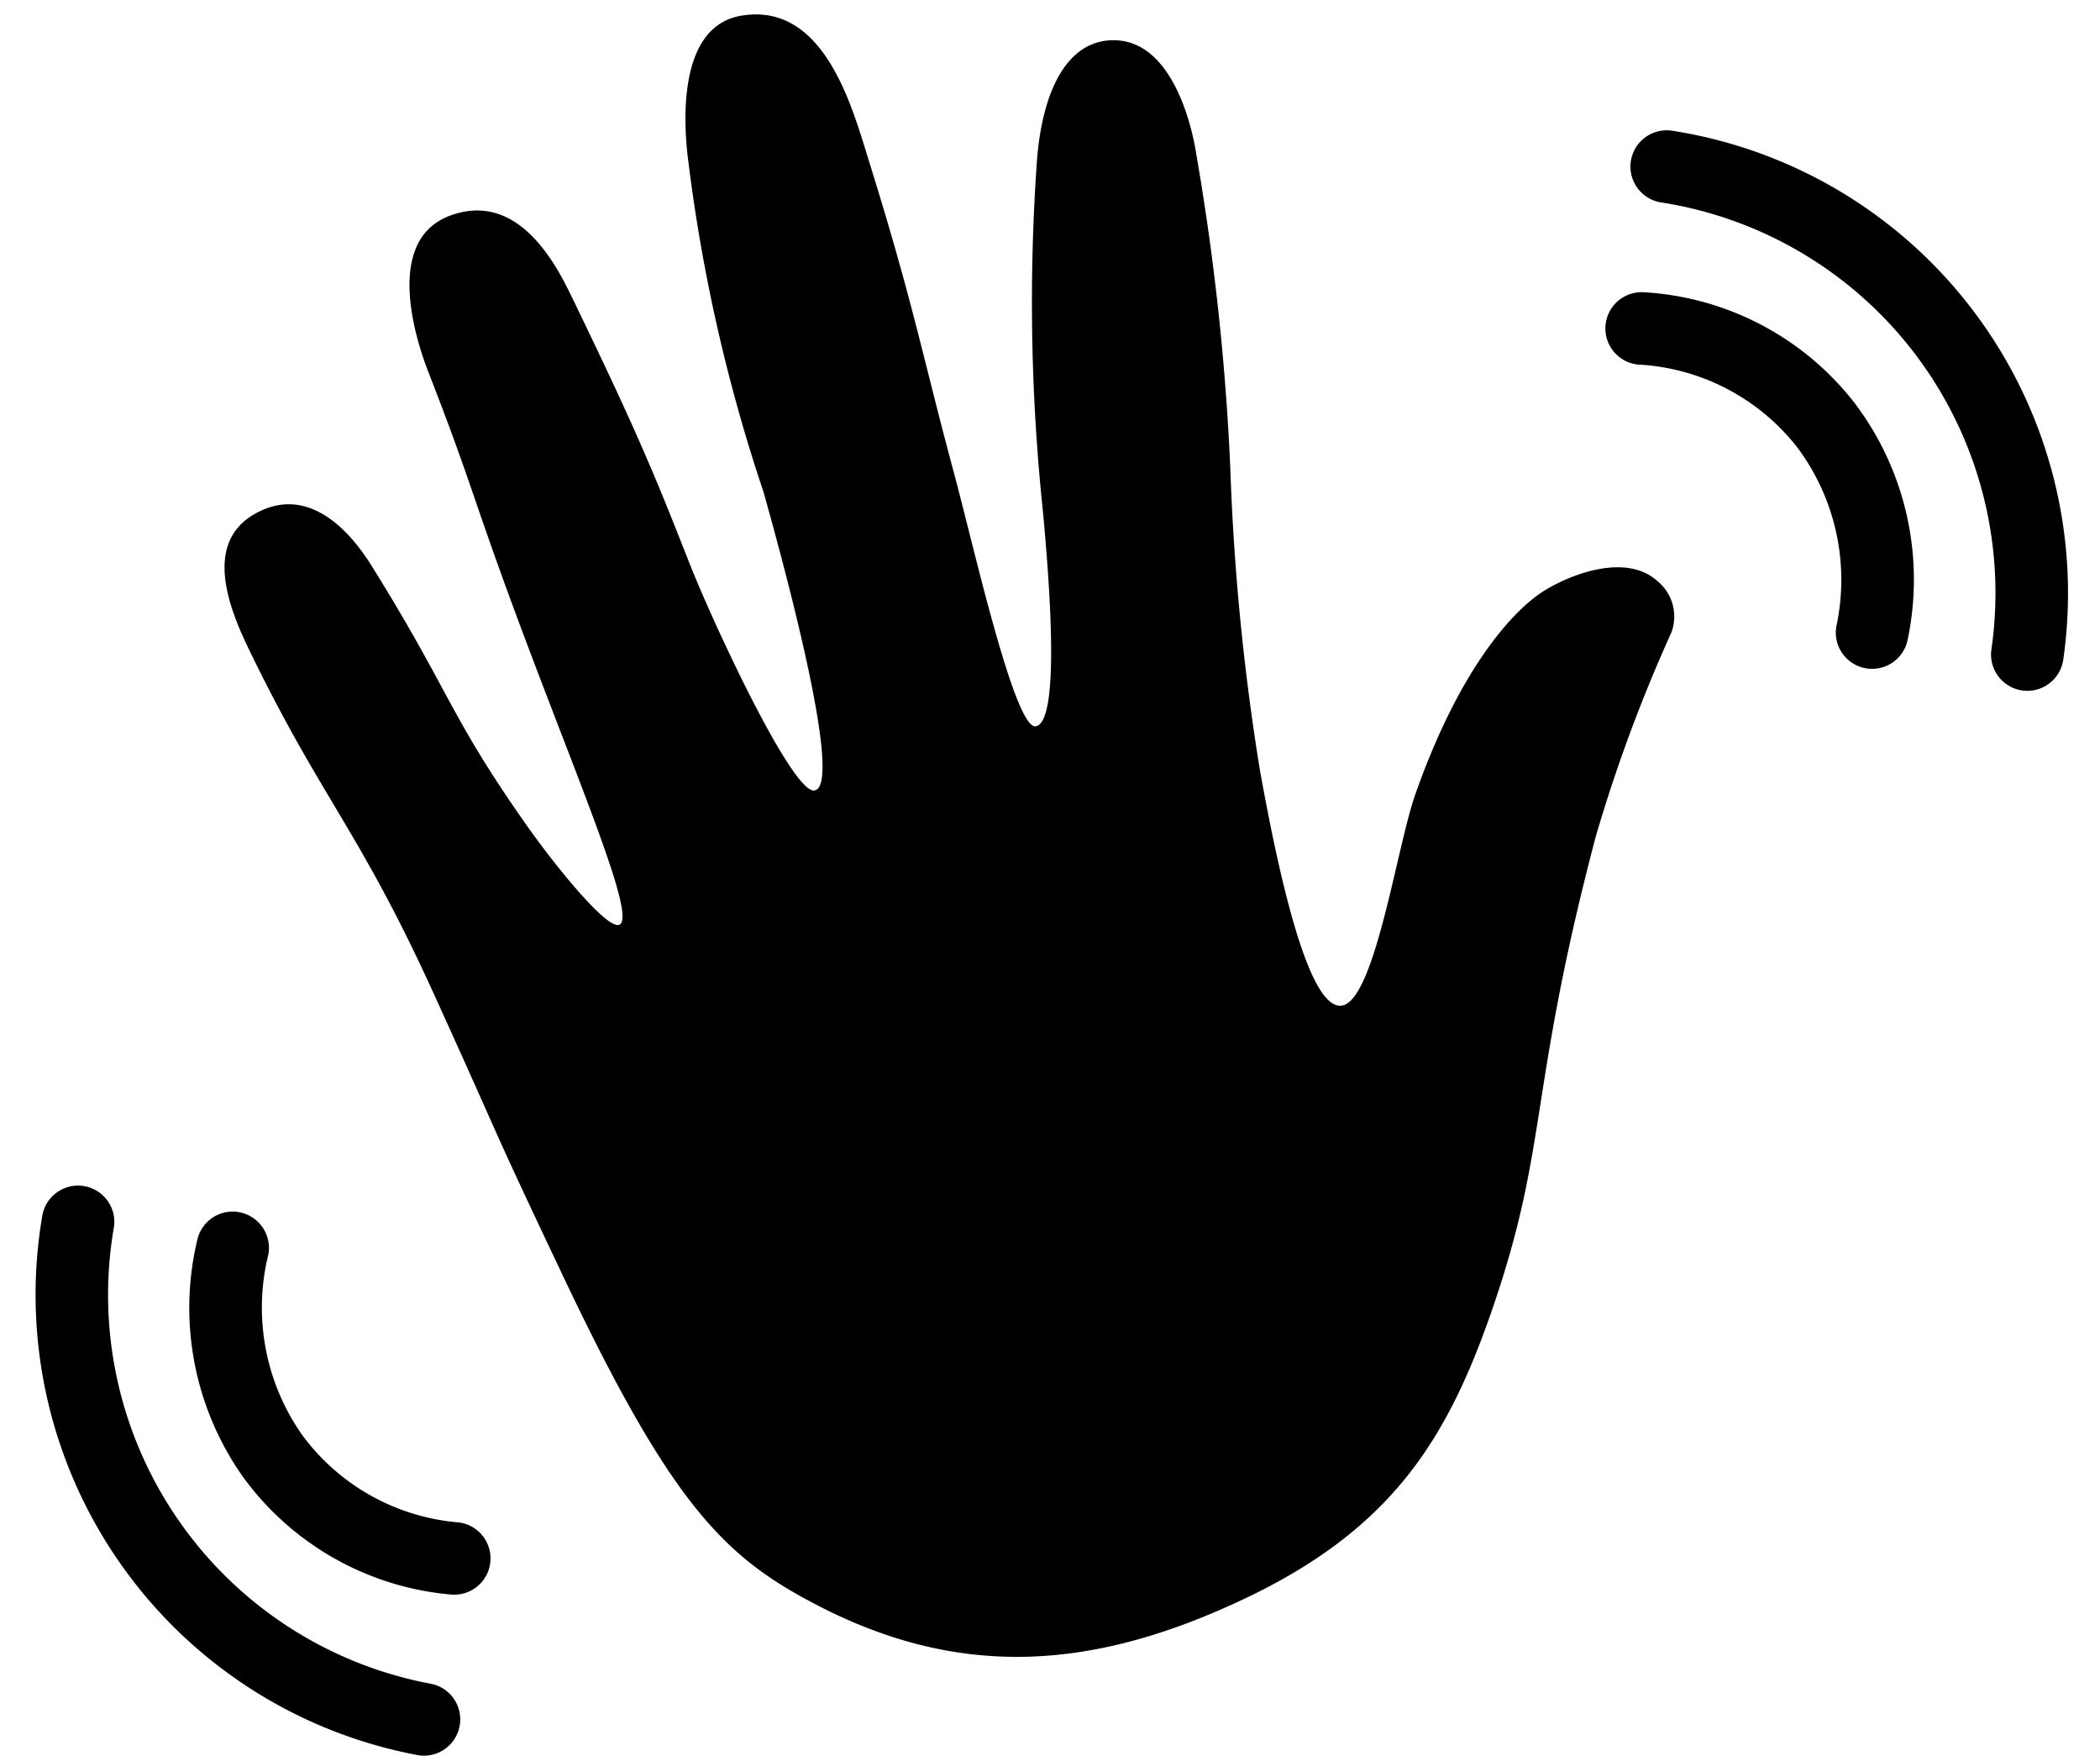 <?xml version="1.0" encoding="UTF-8"?>
<!DOCTYPE svg PUBLIC '-//W3C//DTD SVG 1.0//EN'
          'http://www.w3.org/TR/2001/REC-SVG-20010904/DTD/svg10.dtd'>
<svg height="48.4" preserveAspectRatio="xMidYMid meet" version="1.0" viewBox="3.0 7.6 57.9 48.4" width="57.9" xmlns="http://www.w3.org/2000/svg" xmlns:xlink="http://www.w3.org/1999/xlink" zoomAndPan="magnify"
><g data-name="Layer 35" id="change1_1"
  ><path d="M57.904,25.514a10.894,10.894,0,0,0-9.085-12.331,1,1,0,0,1,.27-1.982,12.9,12.9,0,0,1,10.8,14.569A1,1,0,0,1,57.904,25.514Z"
    /><path d="M53.63,24.87A6.093,6.093,0,0,0,52.552,19.931a5.961,5.961,0,0,0-4.39-2.282 1.0 1,0,0,1,.143-1.994,7.932,7.932,0,0,1,5.834,3.06,8.064,8.064,0,0,1,1.454,6.535A1.0 1,0,0,1,53.63,24.87Z"
    /><path d="M14.542,55.984A12.907,12.907,0,0,1,4.168,41.103a1.0 1,0,0,1,1.975.312A10.905,10.905,0,0,0,14.868,54.011 1.0 1,0,0,1,14.542,55.984Z"
    /><path d="M15.453,51.555a7.938,7.938,0,0,1-5.742-3.229,8.069,8.069,0,0,1-1.265-6.575 1.0 1,0,0,1,1.951.436,6.101,6.101,0,0,0,.935,4.969,5.965,5.965,0,0,0,4.322,2.41A1,1,0,0,1,15.453,51.555Z"
    /><path d="M35.985,11.859a68.385,68.385,0,0,1,.936,8.634,65.836,65.836,0,0,0,.815,8.329c.518,2.875,1.342,6.651,2.267,6.496.902-.151,1.508-4.357,2.011-5.797,1.169-3.344,2.57-4.935,3.401-5.53.63-.451,2.334-1.215,3.272-.382a1.264,1.264,0,0,1,.402,1.409,42.768,42.768,0,0,0-2.093,5.645c-1.821,6.911-1.315,8.42-2.74,12.696-1.259,3.778-2.769,6.318-6.895,8.287-4.176,1.993-7.866,2.267-11.859.186-2.506-1.307-3.963-2.7-6.968-9.036-2.181-4.599-1.536-3.325-3.569-7.792-2.032-4.466-3.059-5.334-4.992-9.279-.51-1.04-1.502-3.087.062-3.965,1.762-.989,3.024,1.136,3.277,1.543,2.098,3.38,2.079,4.014,4.175,6.999.813,1.158,2.259,2.946,2.593,2.787.555-.264-1.757-5.327-3.661-10.791-.545-1.564-.784-2.329-1.605-4.435-.218-.559-1.349-3.604.601-4.321,1.829-.672,2.868,1.249,3.326,2.194,1.792,3.695,2.307,4.941,3.238,7.313.707,1.8,2.858,6.387,3.464,6.341.823-.063-.719-5.836-1.391-8.226a46.51,46.51,0,0,1-2.067-9.062c-.097-.719-.433-3.749,1.449-4.069,2.28-.387,3.051,2.489,3.508,3.953,1.257,4.03,1.485,5.406,2.355,8.63.538,1.993,1.679,7.108,2.262,7.004.696-.123.358-4.164.199-5.894a55.121,55.121,0,0,1-.178-9.55c.121-1.956.771-3.351,1.967-3.46C35.267,8.559,35.855,11.002,35.985,11.859Z"
  /></g
></svg
>
